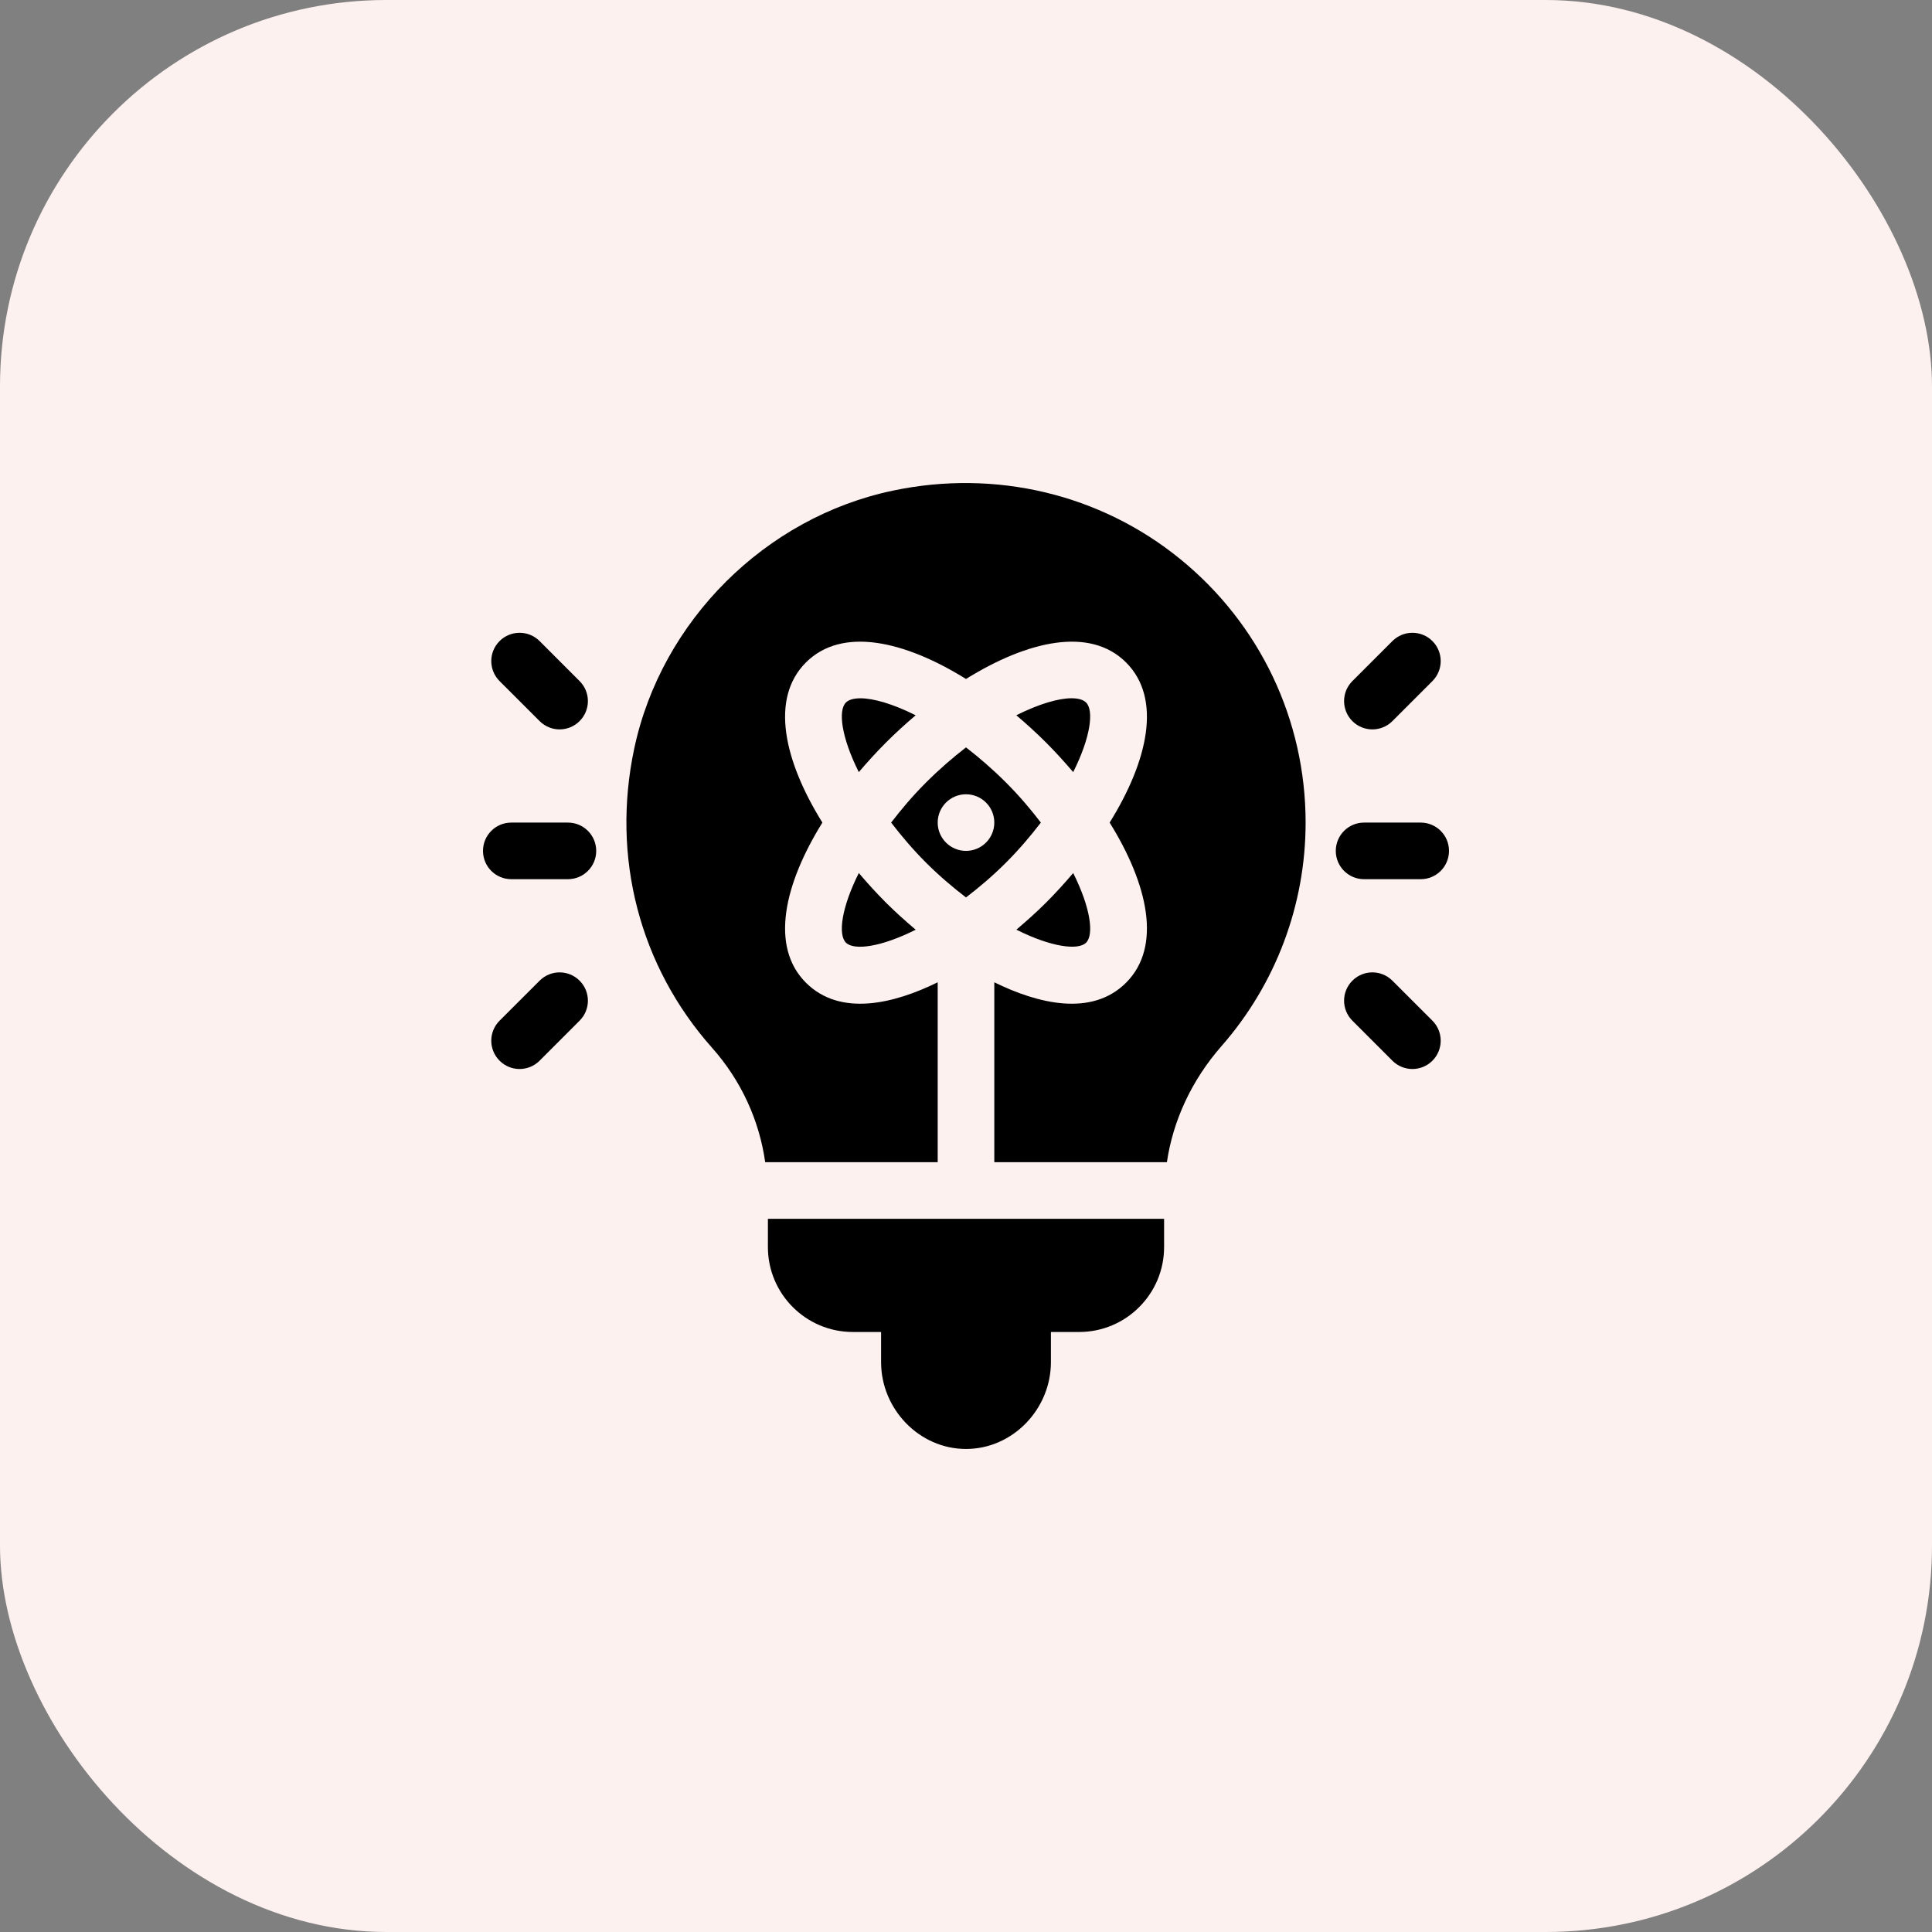 <?xml version="1.0" encoding="UTF-8"?>
<svg xmlns="http://www.w3.org/2000/svg" width="60" height="60" viewBox="0 0 60 60" fill="none">
  <rect x="0" y="0" width="60" height="60" fill="#808080" stroke="none"/>
  <rect width="60" height="60" rx="12" fill="#FDF1EF"></rect>
  <g clip-path="url(#clip0_2972_610)">
    <path d="M17.637 25.546H15.879C15.393 25.546 15 25.939 15 26.425C15 26.911 15.393 27.304 15.879 27.304H17.637C18.122 27.304 18.516 26.911 18.516 26.425C18.516 25.939 18.122 25.546 17.637 25.546Z" fill="black"></path>
    <path d="M18 21.152L16.758 19.909C16.414 19.566 15.858 19.566 15.515 19.909C15.171 20.252 15.171 20.808 15.515 21.152L16.758 22.394C17.101 22.738 17.657 22.738 18 22.394C18.344 22.051 18.344 21.495 18 21.152Z" fill="black"></path>
    <path d="M18 30.456C17.657 30.112 17.101 30.112 16.758 30.456L15.515 31.698C15.171 32.042 15.171 32.598 15.515 32.941C15.858 33.285 16.414 33.285 16.758 32.941L18 31.698C18.344 31.355 18.344 30.799 18 30.456Z" fill="black"></path>
    <path d="M44.121 25.546H42.363C41.877 25.546 41.484 25.939 41.484 26.425C41.484 26.911 41.877 27.304 42.363 27.304H44.121C44.607 27.304 45 26.911 45 26.425C45 25.939 44.607 25.546 44.121 25.546Z" fill="black"></path>
    <path d="M44.485 19.909C44.142 19.566 43.585 19.566 43.242 19.909L41.999 21.152C41.656 21.495 41.656 22.051 41.999 22.395C42.343 22.738 42.899 22.738 43.242 22.395L44.485 21.152C44.828 20.808 44.828 20.252 44.485 19.909Z" fill="black"></path>
    <path d="M44.485 31.698L43.242 30.456C42.899 30.112 42.343 30.112 41.999 30.456C41.656 30.799 41.656 31.355 41.999 31.698L43.242 32.941C43.585 33.285 44.142 33.285 44.485 32.941C44.828 32.598 44.828 32.042 44.485 31.698Z" fill="black"></path>
    <path d="M26.724 21.686C26.512 21.686 26.357 21.731 26.271 21.817C26.023 22.065 26.128 22.895 26.671 23.979C26.939 23.664 27.22 23.355 27.514 23.061C27.81 22.765 28.12 22.482 28.437 22.214C27.726 21.857 27.122 21.686 26.724 21.686Z" fill="black"></path>
    <path d="M31.243 24.303C30.822 23.882 30.405 23.524 30 23.211C29.595 23.524 29.179 23.882 28.757 24.303C28.335 24.725 27.988 25.14 27.675 25.546C27.988 25.952 28.335 26.366 28.757 26.789C29.18 27.211 29.594 27.559 30 27.871C30.406 27.559 30.821 27.211 31.243 26.789C31.665 26.366 32.013 25.952 32.325 25.546C32.013 25.14 31.665 24.725 31.243 24.303ZM30 26.425C29.515 26.425 29.121 26.031 29.121 25.546C29.121 25.06 29.515 24.667 30 24.667C30.485 24.667 30.879 25.06 30.879 25.546C30.879 26.031 30.485 26.425 30 26.425Z" fill="black"></path>
    <path d="M36.648 17.358C34.169 15.343 30.916 14.567 27.735 15.236C23.768 16.064 20.537 19.285 19.696 23.25C18.981 26.624 19.864 30.011 22.116 32.543C23.026 33.568 23.582 34.804 23.764 36.093H29.121V30.506C27.759 31.176 26.093 31.582 25.028 30.518C23.904 29.393 24.355 27.453 25.54 25.546C24.355 23.64 23.904 21.699 25.028 20.574C26.152 19.451 28.093 19.901 30 21.086C31.908 19.901 33.849 19.451 34.972 20.574C36.096 21.699 35.646 23.64 34.461 25.546C35.646 27.453 36.096 29.393 34.972 30.518C33.906 31.585 32.233 31.172 30.879 30.506V36.093H36.239C36.428 34.81 37 33.554 37.936 32.486C39.62 30.566 40.547 28.101 40.547 25.546C40.547 22.356 39.126 19.372 36.648 17.358Z" fill="black"></path>
    <path d="M27.514 28.032C27.22 27.737 26.939 27.428 26.671 27.113C26.128 28.197 26.023 29.027 26.271 29.275C26.521 29.523 27.352 29.418 28.438 28.873C28.121 28.605 27.81 28.327 27.514 28.032Z" fill="black"></path>
    <path d="M23.848 37.851V38.73C23.848 40.183 25.03 41.366 26.484 41.366H27.363V42.304C27.363 43.758 28.546 44.999 30 44.999C31.454 44.999 32.637 43.758 32.637 42.304V41.366H33.516C34.97 41.366 36.152 40.183 36.152 38.73V37.851H23.848Z" fill="black"></path>
    <path d="M33.329 27.113C33.062 27.428 32.781 27.737 32.486 28.032C32.191 28.327 31.88 28.604 31.564 28.872C32.651 29.416 33.482 29.521 33.73 29.275C33.978 29.027 33.872 28.197 33.329 27.113Z" fill="black"></path>
    <path d="M33.729 21.817C33.643 21.731 33.487 21.685 33.276 21.685C32.878 21.685 32.274 21.856 31.562 22.213C31.88 22.482 32.19 22.764 32.486 23.06C32.78 23.355 33.061 23.664 33.329 23.979C33.872 22.895 33.977 22.065 33.729 21.817Z" fill="black"></path>
  </g>
  <defs>
    <clipPath id="clip0_2972_610">
      <rect width="30" height="30" fill="white" transform="translate(15 15)"></rect>
    </clipPath>
  </defs>
</svg>
